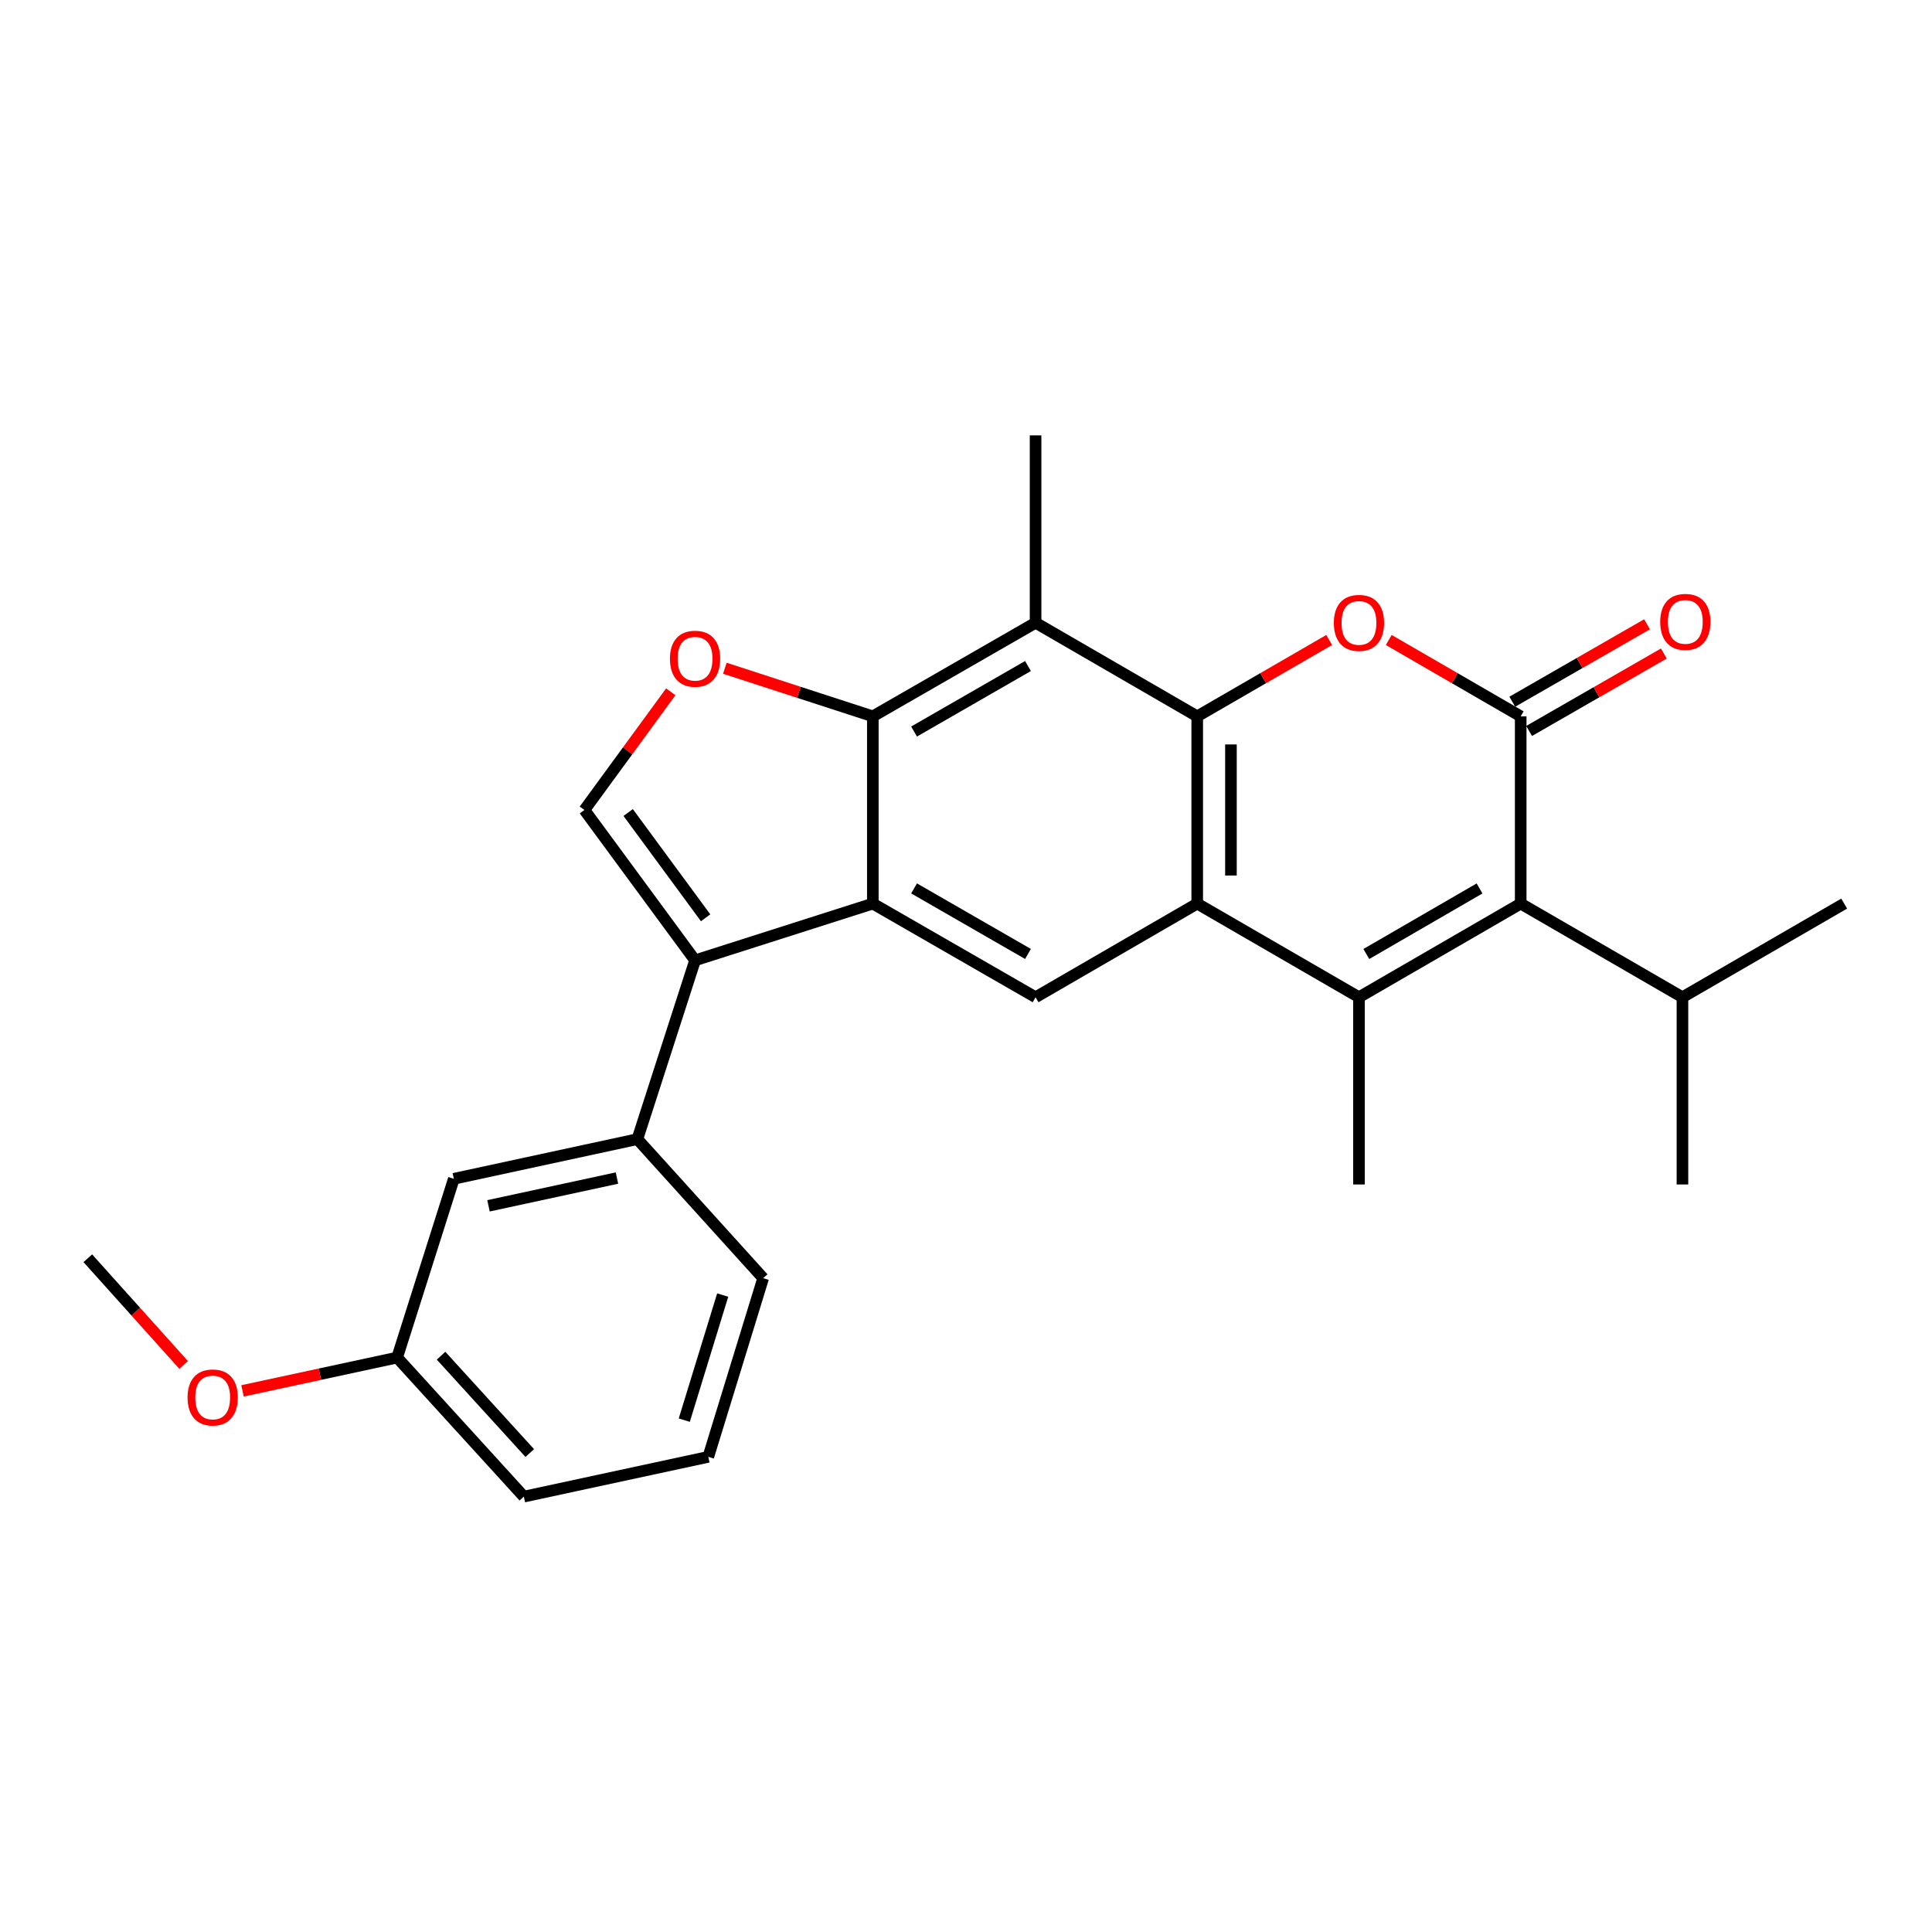 <?xml version='1.0' encoding='iso-8859-1'?>
<svg version='1.1' baseProfile='full'
              xmlns='http://www.w3.org/2000/svg'
                      xmlns:rdkit='http://www.rdkit.org/xml'
                      xmlns:xlink='http://www.w3.org/1999/xlink'
                  xml:space='preserve'
width='1000px' height='1000px' viewBox='0 0 1000 1000'>
<!-- END OF HEADER -->
<rect style='opacity:1.0;fill:#FFFFFF;stroke:none' width='1000' height='1000' x='0' y='0'> </rect>
<path class='bond-0' d='M 619.676,370.78 L 619.676,467.702' style='fill:none;fill-rule:evenodd;stroke:#000000;stroke-width:6px;stroke-linecap:butt;stroke-linejoin:miter;stroke-opacity:1' />
<path class='bond-0' d='M 637.135,385.318 L 637.135,453.164' style='fill:none;fill-rule:evenodd;stroke:#000000;stroke-width:6px;stroke-linecap:butt;stroke-linejoin:miter;stroke-opacity:1' />
<path class='bond-4' d='M 619.676,370.78 L 653.828,351.017' style='fill:none;fill-rule:evenodd;stroke:#000000;stroke-width:6px;stroke-linecap:butt;stroke-linejoin:miter;stroke-opacity:1' />
<path class='bond-4' d='M 653.828,351.017 L 687.98,331.255' style='fill:none;fill-rule:evenodd;stroke:#FF0000;stroke-width:6px;stroke-linecap:butt;stroke-linejoin:miter;stroke-opacity:1' />
<path class='bond-8' d='M 619.676,370.78 L 536.013,322.333' style='fill:none;fill-rule:evenodd;stroke:#000000;stroke-width:6px;stroke-linecap:butt;stroke-linejoin:miter;stroke-opacity:1' />
<path class='bond-1' d='M 619.676,467.702 L 703.399,516.168' style='fill:none;fill-rule:evenodd;stroke:#000000;stroke-width:6px;stroke-linecap:butt;stroke-linejoin:miter;stroke-opacity:1' />
<path class='bond-11' d='M 619.676,467.702 L 536.013,516.168' style='fill:none;fill-rule:evenodd;stroke:#000000;stroke-width:6px;stroke-linecap:butt;stroke-linejoin:miter;stroke-opacity:1' />
<path class='bond-16' d='M 703.399,516.168 L 703.399,613.081' style='fill:none;fill-rule:evenodd;stroke:#000000;stroke-width:6px;stroke-linecap:butt;stroke-linejoin:miter;stroke-opacity:1' />
<path class='bond-27' d='M 703.399,516.168 L 787.111,467.702' style='fill:none;fill-rule:evenodd;stroke:#000000;stroke-width:6px;stroke-linecap:butt;stroke-linejoin:miter;stroke-opacity:1' />
<path class='bond-27' d='M 707.208,493.79 L 765.807,459.863' style='fill:none;fill-rule:evenodd;stroke:#000000;stroke-width:6px;stroke-linecap:butt;stroke-linejoin:miter;stroke-opacity:1' />
<path class='bond-2' d='M 787.111,370.78 L 752.964,351.018' style='fill:none;fill-rule:evenodd;stroke:#000000;stroke-width:6px;stroke-linecap:butt;stroke-linejoin:miter;stroke-opacity:1' />
<path class='bond-2' d='M 752.964,351.018 L 718.817,331.256' style='fill:none;fill-rule:evenodd;stroke:#FF0000;stroke-width:6px;stroke-linecap:butt;stroke-linejoin:miter;stroke-opacity:1' />
<path class='bond-5' d='M 787.111,370.78 L 787.111,467.702' style='fill:none;fill-rule:evenodd;stroke:#000000;stroke-width:6px;stroke-linecap:butt;stroke-linejoin:miter;stroke-opacity:1' />
<path class='bond-13' d='M 791.461,378.348 L 826.335,358.304' style='fill:none;fill-rule:evenodd;stroke:#000000;stroke-width:6px;stroke-linecap:butt;stroke-linejoin:miter;stroke-opacity:1' />
<path class='bond-13' d='M 826.335,358.304 L 861.21,338.261' style='fill:none;fill-rule:evenodd;stroke:#FF0000;stroke-width:6px;stroke-linecap:butt;stroke-linejoin:miter;stroke-opacity:1' />
<path class='bond-13' d='M 782.761,363.211 L 817.636,343.168' style='fill:none;fill-rule:evenodd;stroke:#000000;stroke-width:6px;stroke-linecap:butt;stroke-linejoin:miter;stroke-opacity:1' />
<path class='bond-13' d='M 817.636,343.168 L 852.51,323.125' style='fill:none;fill-rule:evenodd;stroke:#FF0000;stroke-width:6px;stroke-linecap:butt;stroke-linejoin:miter;stroke-opacity:1' />
<path class='bond-3' d='M 451.776,467.702 L 451.776,370.78' style='fill:none;fill-rule:evenodd;stroke:#000000;stroke-width:6px;stroke-linecap:butt;stroke-linejoin:miter;stroke-opacity:1' />
<path class='bond-7' d='M 451.776,467.702 L 359.762,497.071' style='fill:none;fill-rule:evenodd;stroke:#000000;stroke-width:6px;stroke-linecap:butt;stroke-linejoin:miter;stroke-opacity:1' />
<path class='bond-26' d='M 451.776,467.702 L 536.013,516.168' style='fill:none;fill-rule:evenodd;stroke:#000000;stroke-width:6px;stroke-linecap:butt;stroke-linejoin:miter;stroke-opacity:1' />
<path class='bond-26' d='M 473.118,459.84 L 532.084,493.766' style='fill:none;fill-rule:evenodd;stroke:#000000;stroke-width:6px;stroke-linecap:butt;stroke-linejoin:miter;stroke-opacity:1' />
<path class='bond-15' d='M 787.111,467.702 L 870.833,516.168' style='fill:none;fill-rule:evenodd;stroke:#000000;stroke-width:6px;stroke-linecap:butt;stroke-linejoin:miter;stroke-opacity:1' />
<path class='bond-6' d='M 451.776,370.78 L 536.013,322.333' style='fill:none;fill-rule:evenodd;stroke:#000000;stroke-width:6px;stroke-linecap:butt;stroke-linejoin:miter;stroke-opacity:1' />
<path class='bond-6' d='M 473.116,378.647 L 532.081,344.734' style='fill:none;fill-rule:evenodd;stroke:#000000;stroke-width:6px;stroke-linecap:butt;stroke-linejoin:miter;stroke-opacity:1' />
<path class='bond-9' d='M 451.776,370.78 L 413.478,358.334' style='fill:none;fill-rule:evenodd;stroke:#000000;stroke-width:6px;stroke-linecap:butt;stroke-linejoin:miter;stroke-opacity:1' />
<path class='bond-9' d='M 413.478,358.334 L 375.18,345.888' style='fill:none;fill-rule:evenodd;stroke:#FF0000;stroke-width:6px;stroke-linecap:butt;stroke-linejoin:miter;stroke-opacity:1' />
<path class='bond-12' d='M 359.762,497.071 L 329.898,589.619' style='fill:none;fill-rule:evenodd;stroke:#000000;stroke-width:6px;stroke-linecap:butt;stroke-linejoin:miter;stroke-opacity:1' />
<path class='bond-28' d='M 359.762,497.071 L 302.489,419.236' style='fill:none;fill-rule:evenodd;stroke:#000000;stroke-width:6px;stroke-linecap:butt;stroke-linejoin:miter;stroke-opacity:1' />
<path class='bond-28' d='M 365.232,475.049 L 325.141,420.564' style='fill:none;fill-rule:evenodd;stroke:#000000;stroke-width:6px;stroke-linecap:butt;stroke-linejoin:miter;stroke-opacity:1' />
<path class='bond-18' d='M 536.013,322.333 L 536.013,225.352' style='fill:none;fill-rule:evenodd;stroke:#000000;stroke-width:6px;stroke-linecap:butt;stroke-linejoin:miter;stroke-opacity:1' />
<path class='bond-10' d='M 347.2,358.064 L 324.844,388.65' style='fill:none;fill-rule:evenodd;stroke:#FF0000;stroke-width:6px;stroke-linecap:butt;stroke-linejoin:miter;stroke-opacity:1' />
<path class='bond-10' d='M 324.844,388.65 L 302.489,419.236' style='fill:none;fill-rule:evenodd;stroke:#000000;stroke-width:6px;stroke-linecap:butt;stroke-linejoin:miter;stroke-opacity:1' />
<path class='bond-14' d='M 329.898,589.619 L 234.906,610.142' style='fill:none;fill-rule:evenodd;stroke:#000000;stroke-width:6px;stroke-linecap:butt;stroke-linejoin:miter;stroke-opacity:1' />
<path class='bond-14' d='M 319.336,609.762 L 252.842,624.128' style='fill:none;fill-rule:evenodd;stroke:#000000;stroke-width:6px;stroke-linecap:butt;stroke-linejoin:miter;stroke-opacity:1' />
<path class='bond-19' d='M 329.898,589.619 L 395.018,661.576' style='fill:none;fill-rule:evenodd;stroke:#000000;stroke-width:6px;stroke-linecap:butt;stroke-linejoin:miter;stroke-opacity:1' />
<path class='bond-17' d='M 234.906,610.142 L 205.557,702.671' style='fill:none;fill-rule:evenodd;stroke:#000000;stroke-width:6px;stroke-linecap:butt;stroke-linejoin:miter;stroke-opacity:1' />
<path class='bond-23' d='M 870.833,516.168 L 870.833,613.081' style='fill:none;fill-rule:evenodd;stroke:#000000;stroke-width:6px;stroke-linecap:butt;stroke-linejoin:miter;stroke-opacity:1' />
<path class='bond-24' d='M 870.833,516.168 L 954.545,467.702' style='fill:none;fill-rule:evenodd;stroke:#000000;stroke-width:6px;stroke-linecap:butt;stroke-linejoin:miter;stroke-opacity:1' />
<path class='bond-20' d='M 205.557,702.671 L 165.543,711.293' style='fill:none;fill-rule:evenodd;stroke:#000000;stroke-width:6px;stroke-linecap:butt;stroke-linejoin:miter;stroke-opacity:1' />
<path class='bond-20' d='M 165.543,711.293 L 125.53,719.915' style='fill:none;fill-rule:evenodd;stroke:#FF0000;stroke-width:6px;stroke-linecap:butt;stroke-linejoin:miter;stroke-opacity:1' />
<path class='bond-29' d='M 205.557,702.671 L 271.141,774.648' style='fill:none;fill-rule:evenodd;stroke:#000000;stroke-width:6px;stroke-linecap:butt;stroke-linejoin:miter;stroke-opacity:1' />
<path class='bond-29' d='M 228.299,701.709 L 274.208,752.093' style='fill:none;fill-rule:evenodd;stroke:#000000;stroke-width:6px;stroke-linecap:butt;stroke-linejoin:miter;stroke-opacity:1' />
<path class='bond-21' d='M 395.018,661.576 L 366.609,754.066' style='fill:none;fill-rule:evenodd;stroke:#000000;stroke-width:6px;stroke-linecap:butt;stroke-linejoin:miter;stroke-opacity:1' />
<path class='bond-21' d='M 374.068,670.324 L 354.182,735.067' style='fill:none;fill-rule:evenodd;stroke:#000000;stroke-width:6px;stroke-linecap:butt;stroke-linejoin:miter;stroke-opacity:1' />
<path class='bond-25' d='M 95.056,706.505 L 70.255,678.89' style='fill:none;fill-rule:evenodd;stroke:#FF0000;stroke-width:6px;stroke-linecap:butt;stroke-linejoin:miter;stroke-opacity:1' />
<path class='bond-25' d='M 70.255,678.89 L 45.455,651.276' style='fill:none;fill-rule:evenodd;stroke:#000000;stroke-width:6px;stroke-linecap:butt;stroke-linejoin:miter;stroke-opacity:1' />
<path class='bond-22' d='M 366.609,754.066 L 271.141,774.648' style='fill:none;fill-rule:evenodd;stroke:#000000;stroke-width:6px;stroke-linecap:butt;stroke-linejoin:miter;stroke-opacity:1' />
<path  class='atom-5' d='M 690.399 322.413
Q 690.399 315.613, 693.759 311.813
Q 697.119 308.013, 703.399 308.013
Q 709.679 308.013, 713.039 311.813
Q 716.399 315.613, 716.399 322.413
Q 716.399 329.293, 712.999 333.213
Q 709.599 337.093, 703.399 337.093
Q 697.159 337.093, 693.759 333.213
Q 690.399 329.333, 690.399 322.413
M 703.399 333.893
Q 707.719 333.893, 710.039 331.013
Q 712.399 328.093, 712.399 322.413
Q 712.399 316.853, 710.039 314.053
Q 707.719 311.213, 703.399 311.213
Q 699.079 311.213, 696.719 314.013
Q 694.399 316.813, 694.399 322.413
Q 694.399 328.133, 696.719 331.013
Q 699.079 333.893, 703.399 333.893
' fill='#FF0000'/>
<path  class='atom-10' d='M 346.762 340.958
Q 346.762 334.158, 350.122 330.358
Q 353.482 326.558, 359.762 326.558
Q 366.042 326.558, 369.402 330.358
Q 372.762 334.158, 372.762 340.958
Q 372.762 347.838, 369.362 351.758
Q 365.962 355.638, 359.762 355.638
Q 353.522 355.638, 350.122 351.758
Q 346.762 347.878, 346.762 340.958
M 359.762 352.438
Q 364.082 352.438, 366.402 349.558
Q 368.762 346.638, 368.762 340.958
Q 368.762 335.398, 366.402 332.598
Q 364.082 329.758, 359.762 329.758
Q 355.442 329.758, 353.082 332.558
Q 350.762 335.358, 350.762 340.958
Q 350.762 346.678, 353.082 349.558
Q 355.442 352.438, 359.762 352.438
' fill='#FF0000'/>
<path  class='atom-14' d='M 859.317 321.889
Q 859.317 315.089, 862.677 311.289
Q 866.037 307.489, 872.317 307.489
Q 878.597 307.489, 881.957 311.289
Q 885.317 315.089, 885.317 321.889
Q 885.317 328.769, 881.917 332.689
Q 878.517 336.569, 872.317 336.569
Q 866.077 336.569, 862.677 332.689
Q 859.317 328.809, 859.317 321.889
M 872.317 333.369
Q 876.637 333.369, 878.957 330.489
Q 881.317 327.569, 881.317 321.889
Q 881.317 316.329, 878.957 313.529
Q 876.637 310.689, 872.317 310.689
Q 867.997 310.689, 865.637 313.489
Q 863.317 316.289, 863.317 321.889
Q 863.317 327.609, 865.637 330.489
Q 867.997 333.369, 872.317 333.369
' fill='#FF0000'/>
<path  class='atom-21' d='M 97.089 723.323
Q 97.089 716.523, 100.449 712.723
Q 103.809 708.923, 110.089 708.923
Q 116.369 708.923, 119.729 712.723
Q 123.089 716.523, 123.089 723.323
Q 123.089 730.203, 119.689 734.123
Q 116.289 738.003, 110.089 738.003
Q 103.849 738.003, 100.449 734.123
Q 97.089 730.243, 97.089 723.323
M 110.089 734.803
Q 114.409 734.803, 116.729 731.923
Q 119.089 729.003, 119.089 723.323
Q 119.089 717.763, 116.729 714.963
Q 114.409 712.123, 110.089 712.123
Q 105.769 712.123, 103.409 714.923
Q 101.089 717.723, 101.089 723.323
Q 101.089 729.043, 103.409 731.923
Q 105.769 734.803, 110.089 734.803
' fill='#FF0000'/>
</svg>
